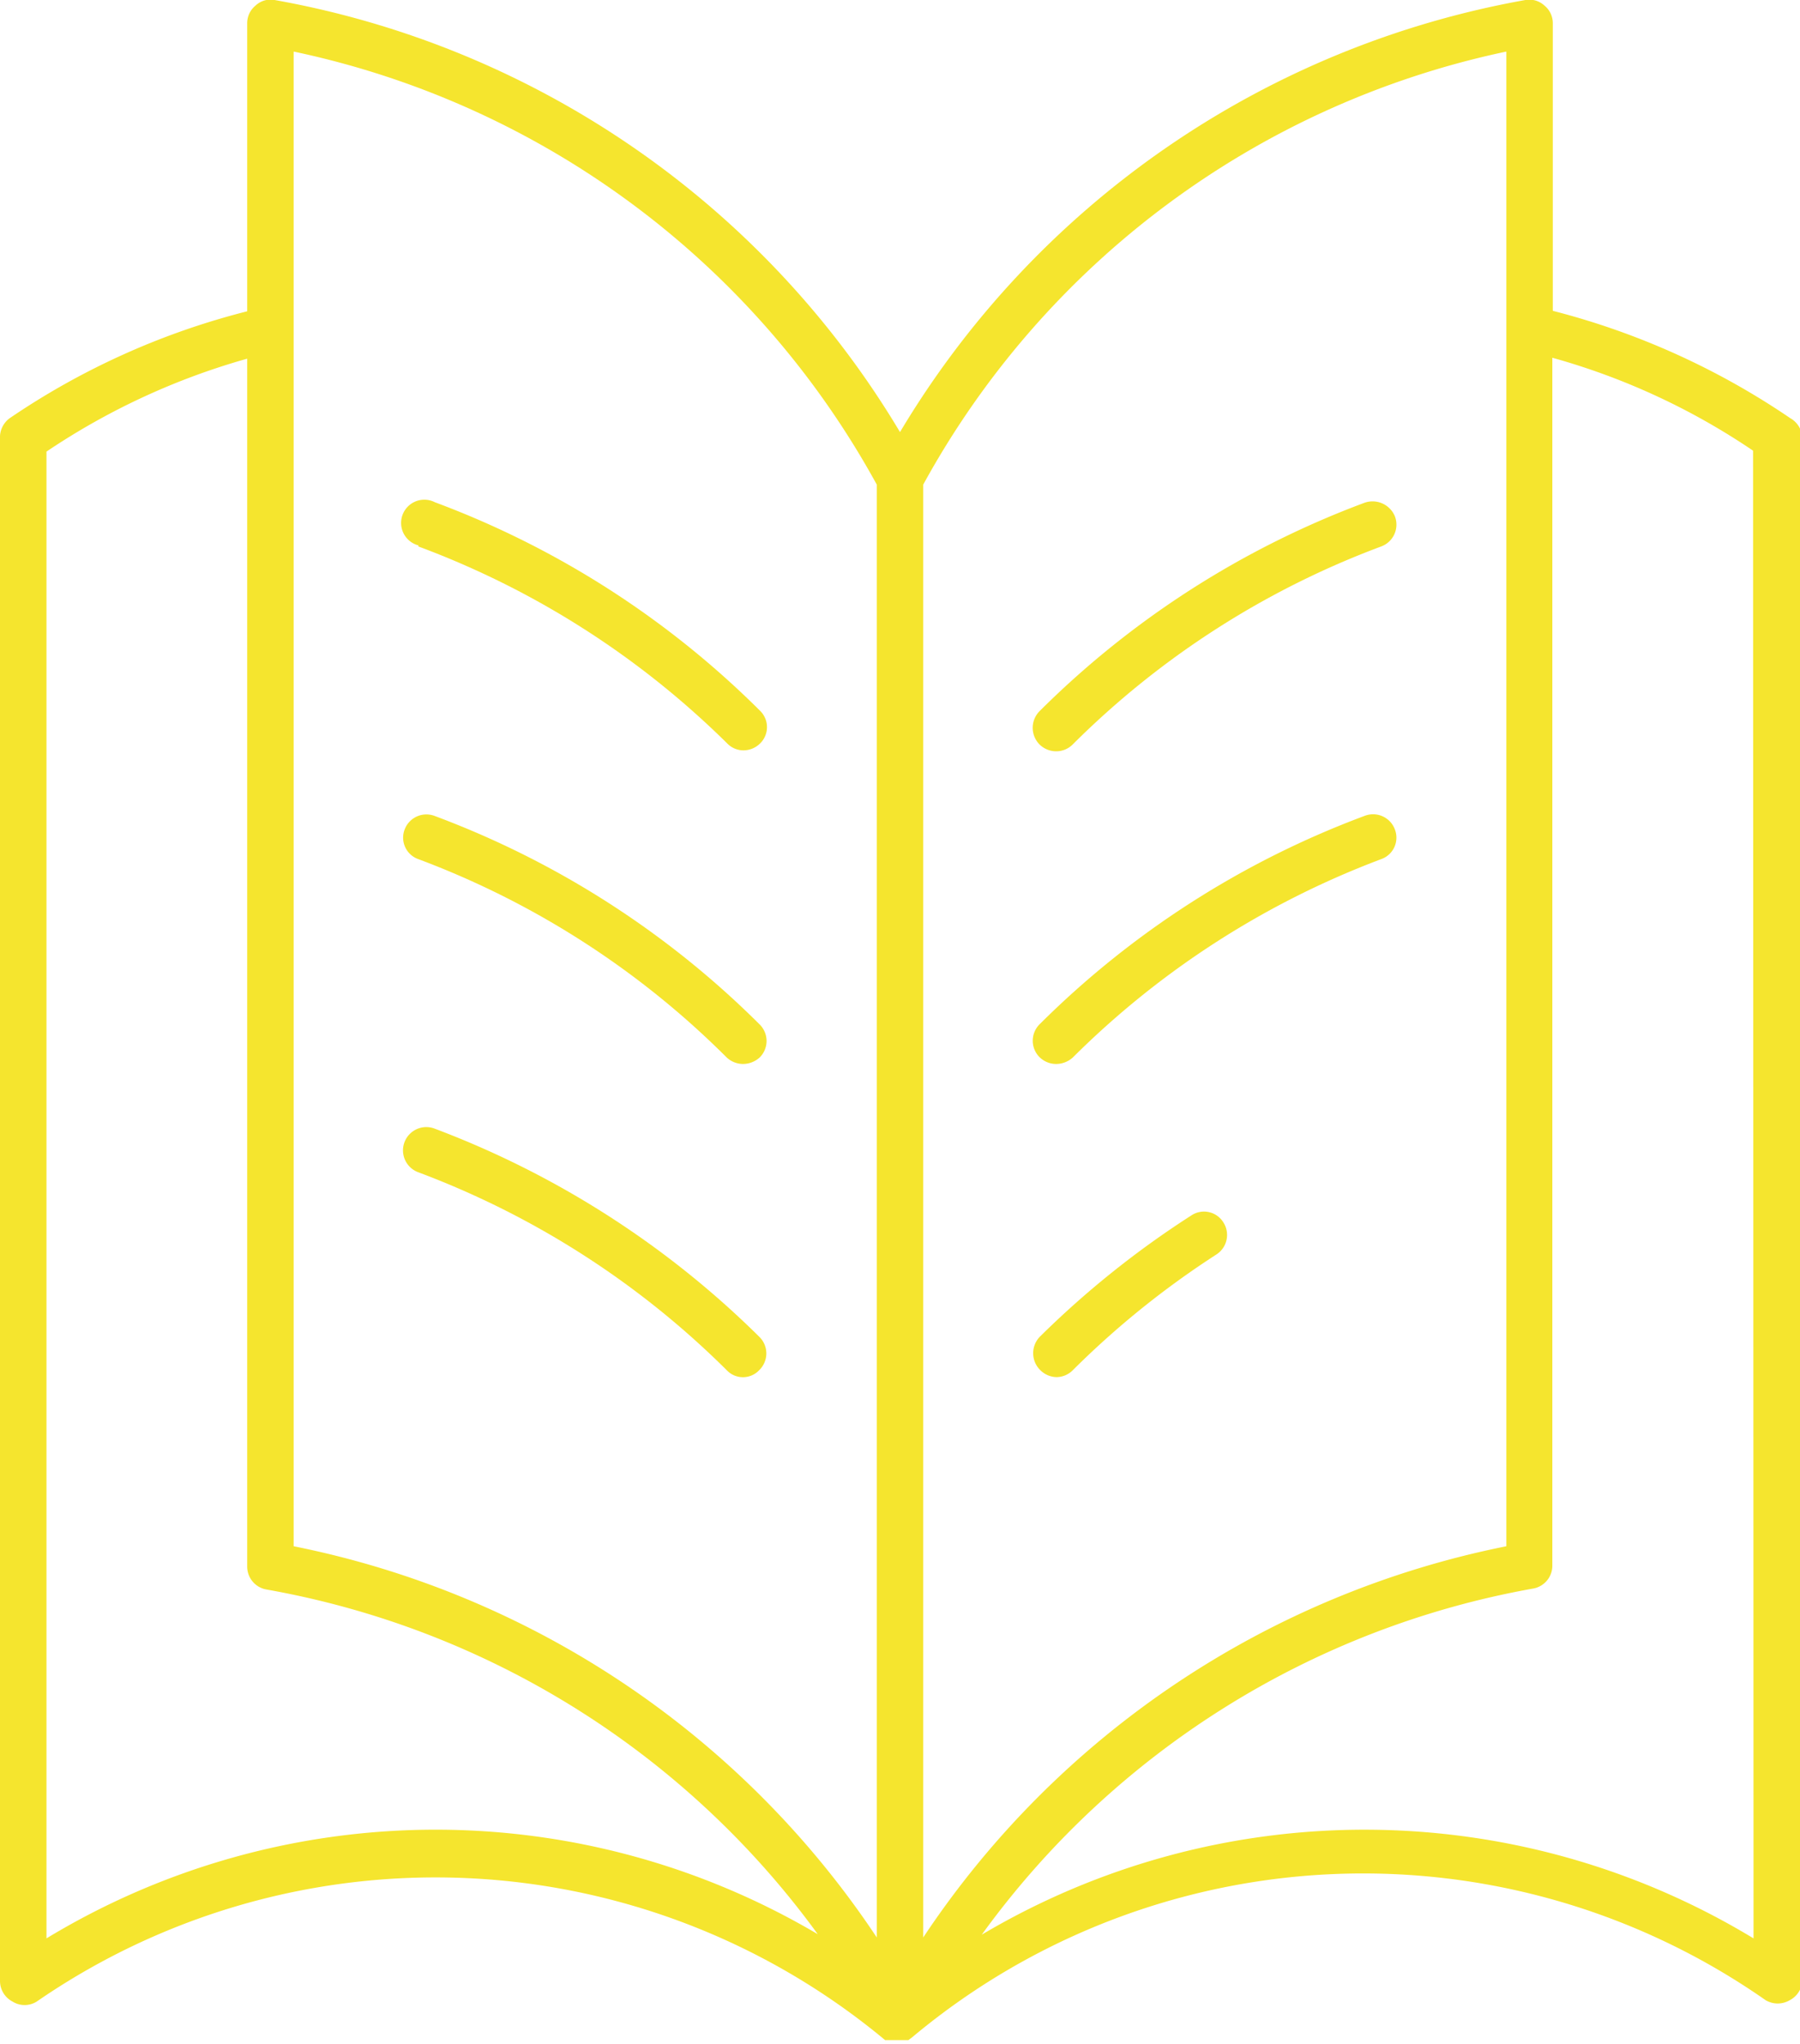 <svg xmlns="http://www.w3.org/2000/svg" viewBox="0 0 38.74 44"><defs><style>.cls-1{fill:#f5e52e;}</style></defs><g id="Layer_2" data-name="Layer 2"><g id="Layer_1-2" data-name="Layer 1"><path class="cls-1" d="M33.42,6.69V.5a.49.49,0,0,0-.18-.38A.48.48,0,0,0,32.83,0,19.7,19.7,0,0,0,19.37,9.3,19.7,19.7,0,0,0,5.91,0,.47.47,0,0,0,5.5.12.49.49,0,0,0,5.32.5V6.7A16.1,16.1,0,0,0,.21,9,.51.51,0,0,0,0,9.44v33.2a.5.5,0,0,0,.27.44.49.49,0,0,0,.52,0,15.12,15.12,0,0,1,18.26.83h0l0,0,.05,0,.11,0h.19l.09,0,.06,0h0l.08-.06A15.12,15.12,0,0,1,38,43.05a.51.51,0,0,0,.52,0,.5.5,0,0,0,.27-.44V9.44A.51.51,0,0,0,38.53,9,16.23,16.23,0,0,0,33.42,6.69ZM6.32,1.11a18.71,18.71,0,0,1,12.55,9.32V41.7A19.7,19.7,0,0,0,6.32,33.28ZM1,41.72v-32a15,15,0,0,1,4.32-2v26a.5.5,0,0,0,.41.49A18.7,18.7,0,0,1,17.6,41.63,16.16,16.16,0,0,0,1,41.72ZM19.87,10.43A18.71,18.71,0,0,1,32.42,1.11V33.28A19.7,19.7,0,0,0,19.87,41.7ZM37.74,41.72a16.15,16.15,0,0,0-16.61-.08A18.7,18.7,0,0,1,33,34.19a.5.5,0,0,0,.41-.49v-26a14.72,14.72,0,0,1,4.32,2Z"/><path class="cls-1" d="M9,11.76A18.72,18.72,0,0,1,15.65,16a.49.49,0,0,0,.35.15.51.51,0,0,0,.36-.15.49.49,0,0,0,0-.7,19.6,19.6,0,0,0-7-4.49.5.5,0,1,0-.35.93Z"/><path class="cls-1" d="M9,18.49a18.61,18.61,0,0,1,6.64,4.27.52.52,0,0,0,.35.14.54.54,0,0,0,.36-.14.5.5,0,0,0,0-.71,19.6,19.6,0,0,0-7-4.49.5.5,0,0,0-.64.29A.49.49,0,0,0,9,18.49Z"/><path class="cls-1" d="M16.35,28.78a19.88,19.88,0,0,0-7-4.49.5.5,0,0,0-.35.94,18.72,18.72,0,0,1,6.64,4.26.48.48,0,0,0,.7,0A.5.5,0,0,0,16.35,28.78Z"/><path class="cls-1" d="M22.74,16.17a.5.5,0,0,0,.35-.15,18.59,18.59,0,0,1,6.64-4.26.5.5,0,0,0,.29-.65.52.52,0,0,0-.65-.29,19.6,19.6,0,0,0-7,4.49.51.51,0,0,0,0,.71A.51.51,0,0,0,22.74,16.17Z"/><path class="cls-1" d="M22.74,22.9a.54.54,0,0,0,.35-.14,18.75,18.75,0,0,1,6.64-4.27.49.49,0,0,0,.29-.64.5.5,0,0,0-.65-.29,19.6,19.6,0,0,0-7,4.49.5.5,0,0,0,0,.7A.51.51,0,0,0,22.74,22.9Z"/><path class="cls-1" d="M22.74,29.64a.5.5,0,0,0,.35-.15A18.88,18.88,0,0,1,26.18,27a.5.5,0,0,0,.15-.69.49.49,0,0,0-.69-.15,20,20,0,0,0-3.26,2.61.51.51,0,0,0,0,.71A.51.51,0,0,0,22.74,29.64Z"/></g></g></svg>